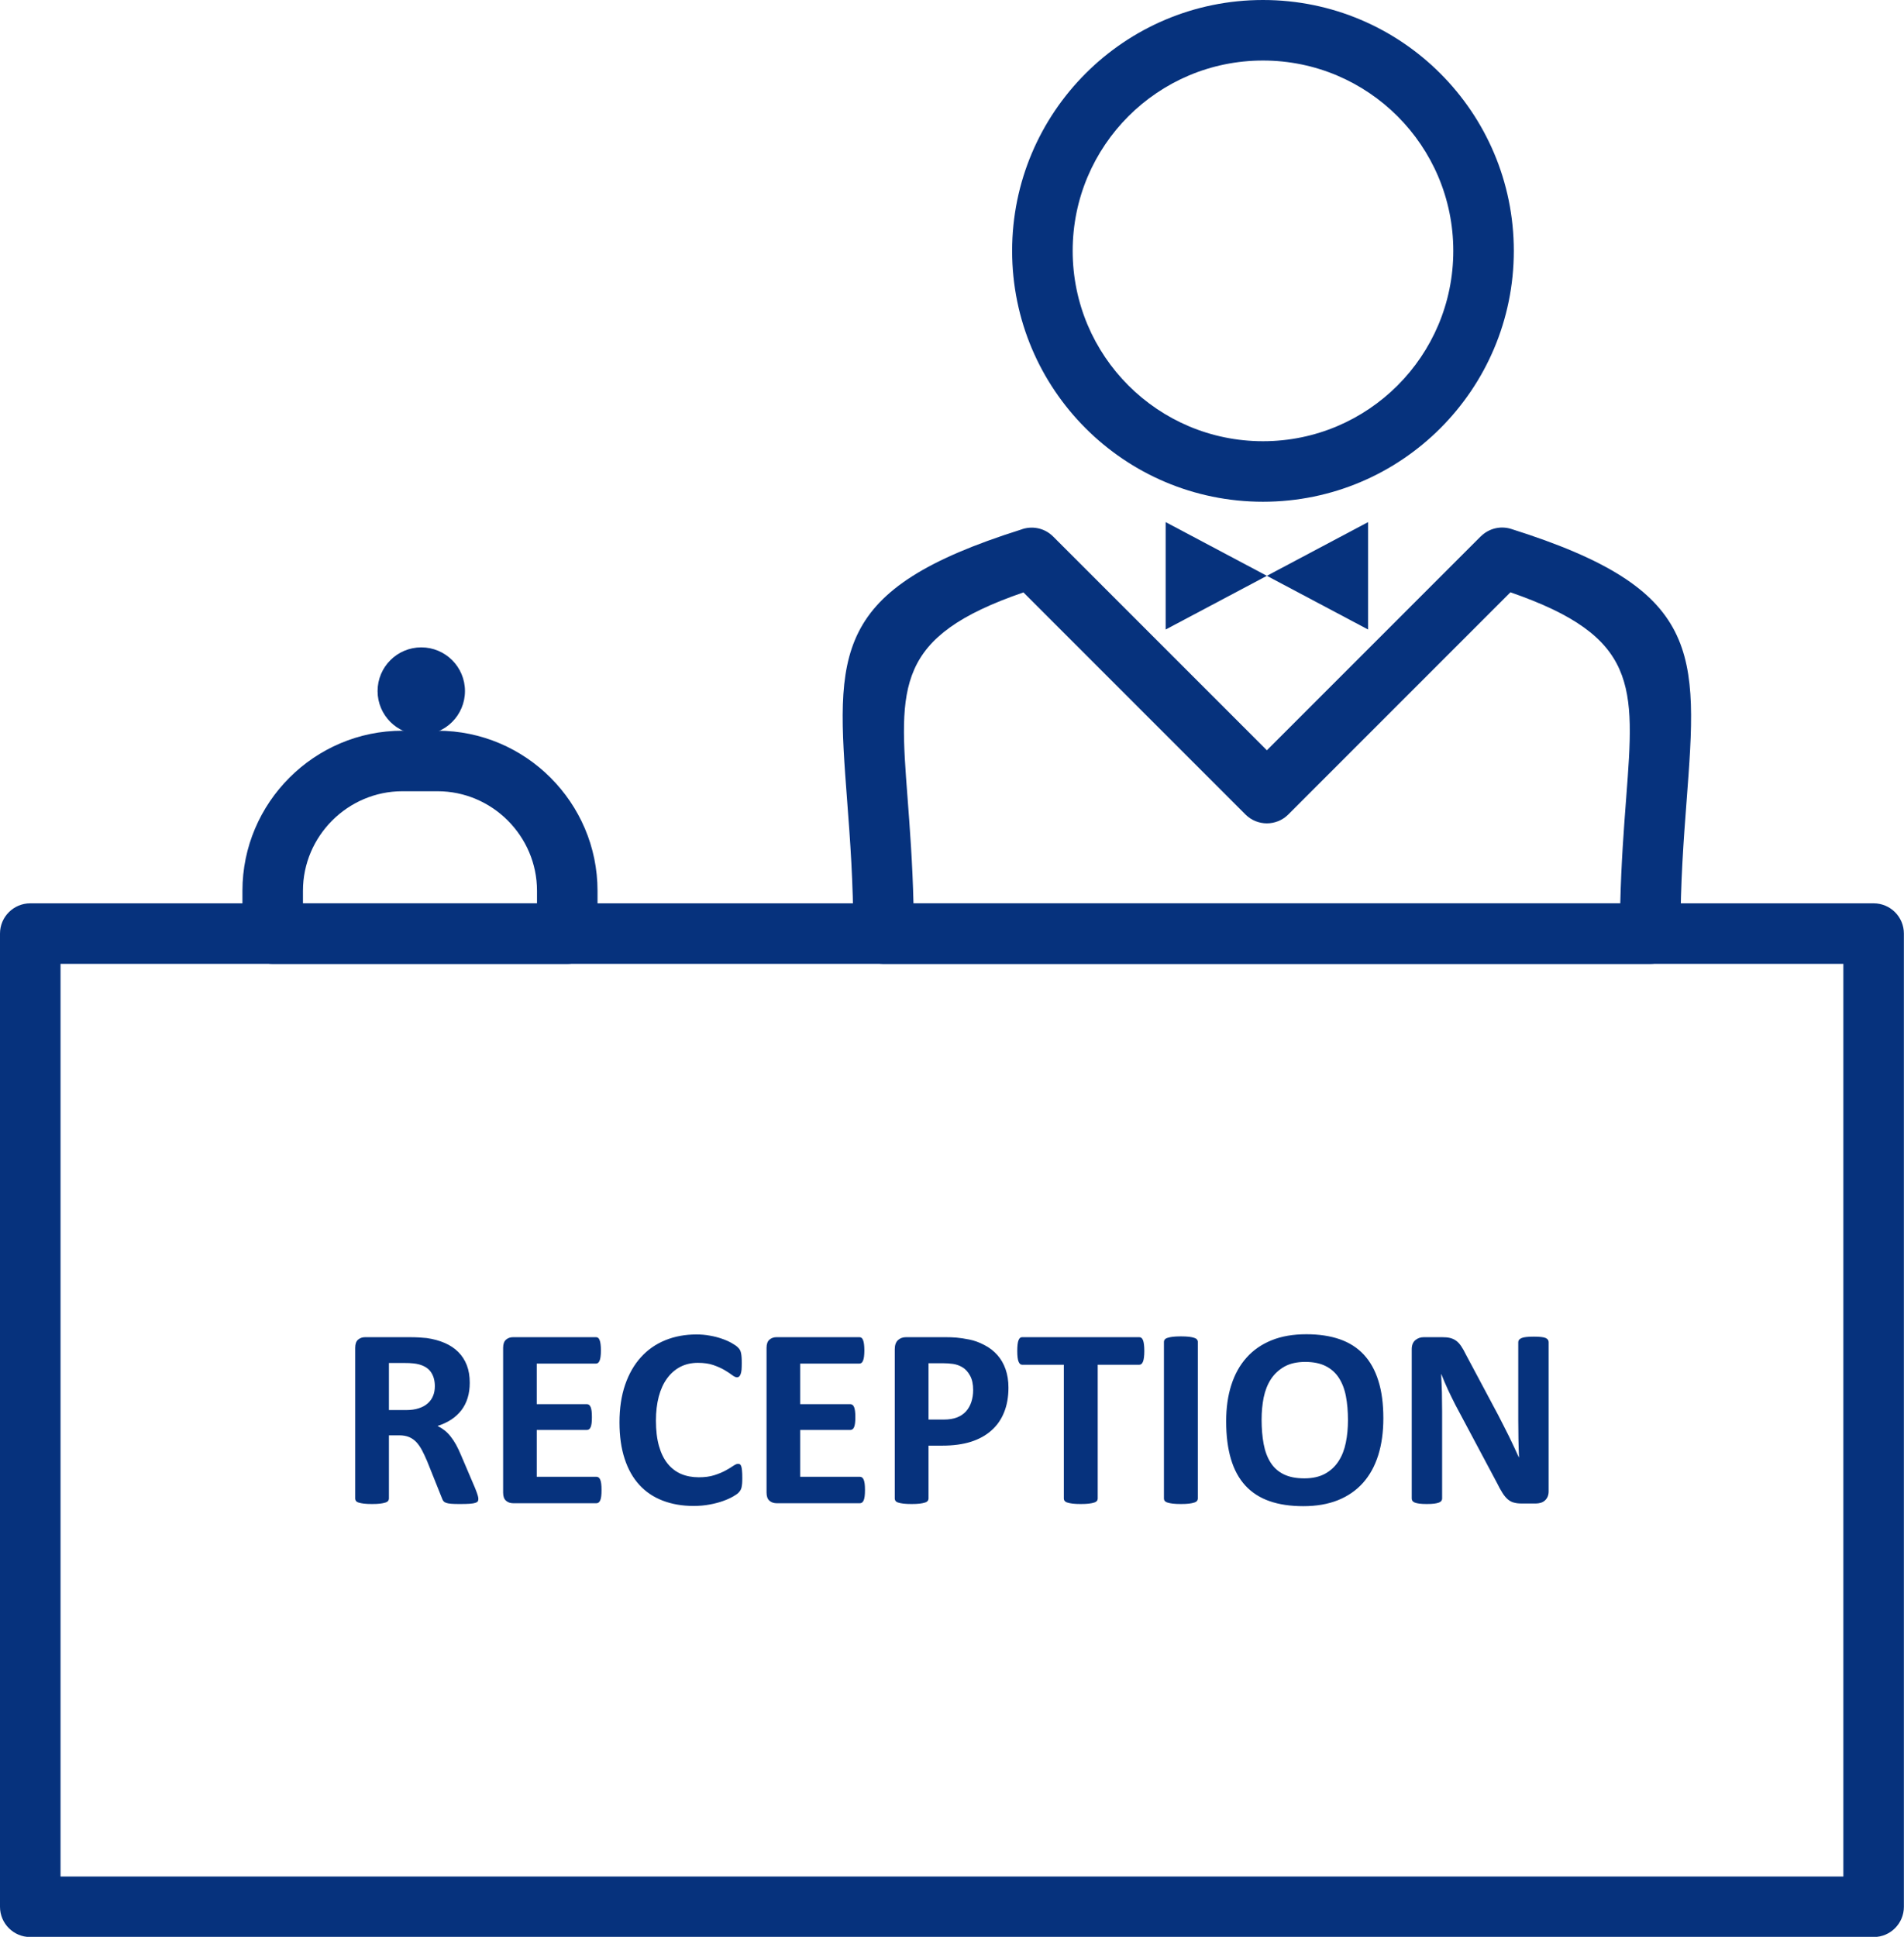 <?xml version="1.0" encoding="UTF-8" standalone="no"?><svg xmlns="http://www.w3.org/2000/svg" xmlns:xlink="http://www.w3.org/1999/xlink" fill="#000000" height="368.6" preserveAspectRatio="xMidYMid meet" version="1" viewBox="0.0 0.0 362.4 368.6" width="362.4" zoomAndPan="magnify"><defs><clipPath id="a"><path d="M 0 171 L 362.379 171 L 362.379 368.641 L 0 368.641 Z M 0 171"/></clipPath></defs><g><g id="change1_2"><path d="M 57.664 171.914 L 102.211 171.914 L 102.211 169.52 C 102.211 164.32 100.078 159.586 96.645 156.148 C 93.207 152.715 88.473 150.582 83.273 150.582 L 76.602 150.582 C 71.402 150.582 66.668 152.715 63.23 156.148 C 59.797 159.586 57.664 164.32 57.664 169.52 Z M 107.973 183.434 L 51.902 183.434 C 48.723 183.434 46.145 180.852 46.145 177.672 L 46.145 169.52 C 46.145 161.141 49.566 153.523 55.086 148.004 C 60.605 142.484 68.219 139.062 76.602 139.062 L 83.273 139.062 C 91.656 139.062 99.27 142.484 104.789 148.004 C 110.309 153.523 113.73 161.141 113.73 169.52 L 113.73 177.672 C 113.73 180.852 111.152 183.434 107.973 183.434" fill="#06327d"/></g><g id="change1_3"><path d="M 80.184 123.203 C 75.594 123.203 71.867 126.926 71.867 131.516 C 71.867 136.109 75.594 139.832 80.184 139.832 C 84.777 139.832 88.5 136.109 88.5 131.516 C 88.5 126.926 84.777 123.203 80.184 123.203" fill="#06327d" fill-rule="evenodd"/></g><g clip-path="url(#a)" id="change1_1"><path d="M 350.859 183.434 L 11.52 183.434 L 11.52 357.121 L 350.859 357.121 Z M 5.762 171.914 L 356.621 171.914 C 359.801 171.914 362.379 174.492 362.379 177.672 L 362.379 362.879 C 362.379 366.062 359.801 368.641 356.621 368.641 L 5.762 368.641 C 2.578 368.641 0 366.062 0 362.879 L 0 177.672 C 0 174.492 2.578 171.914 5.762 171.914" fill="#06327d"/></g><g id="change1_4"><path d="M 266.004 22.129 C 259.449 15.574 250.395 11.52 240.391 11.52 C 230.387 11.52 221.332 15.574 214.777 22.129 C 208.223 28.684 204.168 37.742 204.168 47.742 C 204.168 57.746 208.223 66.805 214.777 73.359 C 221.332 79.914 230.387 83.969 240.391 83.969 C 250.395 83.969 259.449 79.914 266.004 73.359 C 272.559 66.805 276.613 57.746 276.613 47.742 C 276.613 37.738 272.559 28.684 266.004 22.129 Z M 240.391 0 C 253.574 0 265.508 5.344 274.148 13.984 C 282.789 22.625 288.133 34.559 288.133 47.742 C 288.133 60.926 282.789 72.863 274.148 81.504 C 265.508 90.145 253.574 95.488 240.391 95.488 C 227.207 95.488 215.27 90.145 206.629 81.504 C 197.992 72.863 192.645 60.926 192.645 47.742 C 192.645 34.559 197.992 22.625 206.629 13.984 C 215.27 5.344 227.207 0 240.391 0" fill="#06327d"/></g><g id="change1_5"><path d="M 241.133 183.434 L 168.176 183.434 C 164.996 183.434 162.418 180.852 162.418 177.672 C 162.418 167.867 161.789 159.621 161.254 152.555 C 159.094 124.07 158.195 112.191 194.293 100.801 C 196.355 100.004 198.781 100.438 200.445 102.102 L 241.133 142.789 L 281.844 102.074 L 281.852 102.082 C 283.312 100.621 285.516 100 287.625 100.66 C 324.078 112.141 323.18 123.98 321.012 152.543 C 320.473 159.613 319.848 167.863 319.848 177.672 C 319.848 180.852 317.27 183.434 314.086 183.434 Z M 173.867 171.91 L 308.398 171.91 C 308.578 164.285 309.086 157.594 309.535 151.688 C 311.148 130.457 311.852 121.145 287.488 112.723 L 245.203 155.008 C 242.957 157.254 239.309 157.254 237.059 155.008 L 194.797 112.742 C 170.414 121.133 171.117 130.461 172.73 151.699 C 173.176 157.602 173.684 164.289 173.867 171.91" fill="#06327d"/></g><g id="change1_6"><path d="M 221.867 99.363 L 241.133 109.586 L 221.867 119.805 Z M 221.867 99.363" fill="#06327d" fill-rule="evenodd"/></g><g id="change1_7"><path d="M 260.398 99.363 L 241.133 109.586 L 260.398 119.805 Z M 260.398 99.363" fill="#06327d" fill-rule="evenodd"/></g><g id="change1_8"><path d="M 294.762 283.832 C 294.762 284.207 294.695 284.539 294.57 284.84 C 294.438 285.133 294.262 285.371 294.047 285.566 C 293.82 285.766 293.562 285.906 293.262 286 C 292.961 286.082 292.656 286.133 292.348 286.133 L 289.613 286.133 C 289.043 286.133 288.543 286.074 288.137 285.957 C 287.719 285.848 287.336 285.641 286.984 285.34 C 286.637 285.039 286.293 284.633 285.969 284.113 C 285.645 283.605 285.277 282.938 284.875 282.121 L 277.008 267.352 C 276.559 266.465 276.09 265.523 275.613 264.508 C 275.148 263.488 274.723 262.5 274.348 261.539 L 274.297 261.539 C 274.363 262.707 274.414 263.875 274.449 265.039 C 274.473 266.207 274.488 267.406 274.488 268.641 L 274.488 285.18 C 274.488 285.34 274.449 285.488 274.355 285.613 C 274.273 285.75 274.113 285.855 273.898 285.949 C 273.672 286.039 273.383 286.105 273.008 286.156 C 272.633 286.207 272.148 286.23 271.562 286.23 C 270.996 286.23 270.523 286.207 270.148 286.156 C 269.773 286.105 269.48 286.039 269.262 285.949 C 269.055 285.855 268.914 285.75 268.828 285.613 C 268.746 285.488 268.703 285.34 268.703 285.18 L 268.703 256.77 C 268.703 256.012 268.93 255.438 269.379 255.055 C 269.82 254.672 270.371 254.48 271.023 254.48 L 274.473 254.48 C 275.09 254.48 275.605 254.527 276.031 254.637 C 276.457 254.746 276.832 254.922 277.164 255.164 C 277.5 255.402 277.816 255.746 278.109 256.18 C 278.398 256.605 278.699 257.137 279.008 257.773 L 285.168 269.324 C 285.527 270.027 285.879 270.719 286.227 271.395 C 286.578 272.07 286.918 272.742 287.246 273.418 C 287.57 274.094 287.887 274.762 288.195 275.41 C 288.504 276.062 288.805 276.711 289.094 277.363 L 289.121 277.363 C 289.07 276.219 289.035 275.035 289.012 273.793 C 288.988 272.559 288.977 271.375 288.977 270.258 L 288.977 255.43 C 288.977 255.27 289.027 255.121 289.121 254.988 C 289.219 254.863 289.387 254.746 289.613 254.645 C 289.836 254.555 290.137 254.48 290.512 254.445 C 290.887 254.402 291.371 254.379 291.953 254.379 C 292.512 254.379 292.973 254.402 293.348 254.445 C 293.723 254.48 294.012 254.555 294.215 254.645 C 294.422 254.746 294.562 254.863 294.637 254.988 C 294.723 255.121 294.762 255.27 294.762 255.43 Z M 256.566 270.258 C 256.566 268.594 256.434 267.082 256.176 265.723 C 255.918 264.367 255.465 263.199 254.84 262.23 C 254.215 261.266 253.383 260.516 252.34 259.988 C 251.297 259.457 249.996 259.188 248.43 259.188 C 246.855 259.188 245.531 259.488 244.473 260.082 C 243.422 260.68 242.562 261.473 241.91 262.465 C 241.262 263.457 240.805 264.617 240.527 265.941 C 240.262 267.273 240.129 268.676 240.129 270.16 C 240.129 271.887 240.262 273.434 240.52 274.812 C 240.777 276.188 241.219 277.363 241.836 278.336 C 242.453 279.312 243.289 280.062 244.328 280.57 C 245.371 281.09 246.68 281.348 248.266 281.348 C 249.84 281.348 251.156 281.047 252.215 280.465 C 253.273 279.879 254.133 279.078 254.781 278.07 C 255.434 277.062 255.891 275.887 256.16 274.543 C 256.434 273.203 256.566 271.77 256.566 270.258 Z M 263.301 269.918 C 263.301 272.535 262.977 274.879 262.328 276.945 C 261.676 279.012 260.711 280.77 259.418 282.215 C 258.133 283.648 256.543 284.746 254.648 285.508 C 252.75 286.266 250.555 286.641 248.062 286.641 C 245.605 286.641 243.461 286.324 241.629 285.68 C 239.793 285.039 238.27 284.055 237.051 282.738 C 235.828 281.414 234.91 279.738 234.301 277.703 C 233.691 275.668 233.383 273.262 233.383 270.477 C 233.383 267.918 233.707 265.617 234.367 263.574 C 235.02 261.531 235.984 259.797 237.27 258.363 C 238.551 256.93 240.145 255.828 242.047 255.062 C 243.938 254.297 246.148 253.922 248.648 253.922 C 251.047 253.922 253.156 254.238 254.992 254.871 C 256.816 255.504 258.352 256.48 259.578 257.797 C 260.809 259.121 261.734 260.781 262.359 262.797 C 262.996 264.809 263.301 267.176 263.301 269.918 Z M 227.992 285.207 C 227.992 285.363 227.934 285.516 227.824 285.641 C 227.723 285.773 227.547 285.883 227.297 285.957 C 227.059 286.039 226.73 286.105 226.324 286.156 C 225.914 286.207 225.398 286.23 224.766 286.23 C 224.148 286.23 223.629 286.207 223.215 286.156 C 222.797 286.105 222.465 286.039 222.223 285.957 C 221.98 285.883 221.805 285.773 221.695 285.641 C 221.59 285.516 221.539 285.363 221.539 285.207 L 221.539 255.355 C 221.539 255.195 221.59 255.047 221.695 254.922 C 221.805 254.789 221.98 254.68 222.238 254.605 C 222.488 254.52 222.812 254.453 223.223 254.402 C 223.629 254.355 224.148 254.328 224.766 254.328 C 225.398 254.328 225.914 254.355 226.324 254.402 C 226.73 254.453 227.059 254.52 227.297 254.605 C 227.547 254.68 227.723 254.789 227.824 254.922 C 227.934 255.047 227.992 255.195 227.992 255.355 Z M 217.805 257.113 C 217.805 257.59 217.777 257.988 217.738 258.32 C 217.695 258.656 217.637 258.93 217.555 259.129 C 217.469 259.332 217.371 259.488 217.254 259.582 C 217.129 259.68 216.996 259.73 216.844 259.73 L 208.934 259.73 L 208.934 285.207 C 208.934 285.363 208.883 285.516 208.777 285.641 C 208.668 285.773 208.492 285.883 208.25 285.957 C 208.008 286.039 207.676 286.105 207.258 286.156 C 206.852 286.207 206.332 286.23 205.707 286.23 C 205.09 286.23 204.574 286.207 204.156 286.156 C 203.75 286.105 203.414 286.039 203.172 285.957 C 202.922 285.883 202.75 285.773 202.648 285.641 C 202.539 285.516 202.488 285.363 202.488 285.207 L 202.488 259.73 L 194.57 259.73 C 194.414 259.73 194.27 259.68 194.164 259.582 C 194.047 259.488 193.945 259.332 193.863 259.129 C 193.785 258.93 193.719 258.656 193.68 258.32 C 193.645 257.988 193.621 257.59 193.621 257.113 C 193.621 256.629 193.645 256.211 193.68 255.871 C 193.719 255.527 193.785 255.254 193.863 255.055 C 193.945 254.844 194.047 254.703 194.164 254.613 C 194.27 254.52 194.414 254.48 194.57 254.48 L 216.844 254.48 C 216.996 254.48 217.129 254.52 217.254 254.613 C 217.371 254.703 217.469 254.844 217.555 255.055 C 217.637 255.254 217.695 255.527 217.738 255.871 C 217.777 256.211 217.805 256.629 217.805 257.113 Z M 185.227 264.539 C 185.227 263.434 185.035 262.523 184.641 261.805 C 184.25 261.09 183.766 260.555 183.199 260.215 C 182.633 259.871 182.031 259.664 181.406 259.57 C 180.773 259.48 180.133 259.438 179.465 259.438 L 176.73 259.438 L 176.73 270.16 L 179.605 270.16 C 180.633 270.16 181.492 270.016 182.184 269.742 C 182.875 269.469 183.441 269.074 183.883 268.582 C 184.324 268.082 184.66 267.492 184.883 266.801 C 185.109 266.109 185.227 265.359 185.227 264.539 Z M 191.945 264.074 C 191.945 265.848 191.668 267.426 191.109 268.793 C 190.562 270.16 189.754 271.309 188.691 272.242 C 187.637 273.184 186.336 273.895 184.801 274.387 C 183.258 274.871 181.449 275.121 179.363 275.121 L 176.73 275.121 L 176.73 285.207 C 176.73 285.363 176.672 285.516 176.574 285.641 C 176.465 285.773 176.289 285.883 176.047 285.957 C 175.797 286.039 175.473 286.105 175.062 286.156 C 174.664 286.207 174.137 286.23 173.504 286.23 C 172.887 286.23 172.371 286.207 171.953 286.156 C 171.539 286.105 171.203 286.039 170.961 285.957 C 170.723 285.883 170.547 285.773 170.453 285.641 C 170.355 285.516 170.305 285.363 170.305 285.207 L 170.305 256.77 C 170.305 256.012 170.504 255.438 170.902 255.055 C 171.305 254.672 171.828 254.48 172.48 254.48 L 179.926 254.48 C 180.676 254.48 181.391 254.504 182.066 254.562 C 182.742 254.621 183.551 254.746 184.492 254.93 C 185.441 255.121 186.395 255.461 187.359 255.973 C 188.336 256.473 189.16 257.113 189.844 257.887 C 190.527 258.656 191.043 259.562 191.402 260.598 C 191.762 261.633 191.945 262.789 191.945 264.074 Z M 164.637 283.562 C 164.637 284.039 164.617 284.43 164.578 284.746 C 164.535 285.062 164.477 285.324 164.395 285.523 C 164.309 285.715 164.211 285.855 164.086 285.949 C 163.969 286.039 163.828 286.082 163.684 286.082 L 147.812 286.082 C 147.27 286.082 146.82 285.922 146.453 285.605 C 146.086 285.289 145.902 284.773 145.902 284.055 L 145.902 256.504 C 145.902 255.789 146.086 255.27 146.453 254.953 C 146.82 254.637 147.27 254.48 147.812 254.48 L 163.586 254.48 C 163.734 254.48 163.859 254.52 163.977 254.605 C 164.094 254.68 164.184 254.82 164.27 255.027 C 164.352 255.23 164.41 255.496 164.453 255.812 C 164.492 256.129 164.52 256.531 164.52 257.023 C 164.52 257.473 164.492 257.863 164.453 258.18 C 164.41 258.496 164.352 258.754 164.27 258.945 C 164.184 259.148 164.094 259.289 163.977 259.371 C 163.859 259.465 163.734 259.504 163.586 259.504 L 152.305 259.504 L 152.305 267.227 L 161.852 267.227 C 162 267.227 162.133 267.273 162.258 267.359 C 162.375 267.449 162.477 267.59 162.559 267.773 C 162.645 267.969 162.699 268.219 162.742 268.535 C 162.785 268.852 162.801 269.234 162.801 269.691 C 162.801 270.168 162.785 270.559 162.742 270.867 C 162.699 271.176 162.645 271.426 162.559 271.609 C 162.477 271.801 162.375 271.934 162.258 272.012 C 162.133 272.094 162 272.137 161.852 272.137 L 152.305 272.137 L 152.305 281.047 L 163.684 281.047 C 163.828 281.047 163.969 281.098 164.086 281.188 C 164.211 281.27 164.309 281.414 164.395 281.613 C 164.477 281.805 164.535 282.062 164.578 282.379 C 164.617 282.695 164.637 283.098 164.637 283.562 Z M 141.285 281.297 C 141.285 281.703 141.277 282.047 141.254 282.332 C 141.227 282.613 141.184 282.863 141.145 283.062 C 141.094 283.273 141.027 283.445 140.945 283.59 C 140.859 283.738 140.734 283.906 140.551 284.09 C 140.379 284.281 140.027 284.516 139.52 284.812 C 139 285.105 138.375 285.391 137.633 285.656 C 136.891 285.922 136.051 286.148 135.094 286.324 C 134.141 286.508 133.117 286.598 132.008 286.598 C 129.84 286.598 127.891 286.258 126.148 285.59 C 124.402 284.922 122.922 283.93 121.703 282.605 C 120.477 281.27 119.543 279.621 118.895 277.629 C 118.242 275.645 117.91 273.336 117.91 270.691 C 117.91 268.008 118.27 265.625 118.984 263.539 C 119.703 261.457 120.703 259.707 121.996 258.289 C 123.277 256.871 124.82 255.797 126.621 255.062 C 128.422 254.328 130.398 253.961 132.566 253.961 C 133.449 253.961 134.293 254.035 135.109 254.188 C 135.926 254.328 136.676 254.52 137.367 254.762 C 138.059 254.996 138.684 255.27 139.234 255.578 C 139.785 255.887 140.176 256.156 140.395 256.371 C 140.617 256.586 140.77 256.77 140.844 256.922 C 140.926 257.07 140.992 257.254 141.043 257.48 C 141.094 257.715 141.129 257.98 141.152 258.289 C 141.176 258.598 141.184 258.98 141.184 259.438 C 141.184 259.922 141.168 260.34 141.145 260.68 C 141.109 261.023 141.051 261.297 140.969 261.516 C 140.887 261.723 140.793 261.883 140.676 261.973 C 140.559 262.074 140.434 262.121 140.285 262.121 C 140.043 262.121 139.734 261.98 139.359 261.699 C 138.984 261.414 138.5 261.09 137.902 260.738 C 137.309 260.391 136.602 260.074 135.785 259.789 C 134.957 259.504 133.977 259.363 132.832 259.363 C 131.582 259.363 130.465 259.621 129.48 260.129 C 128.488 260.648 127.656 261.383 126.965 262.332 C 126.273 263.281 125.746 264.434 125.387 265.781 C 125.031 267.141 124.848 268.66 124.848 270.352 C 124.848 272.211 125.039 273.82 125.422 275.176 C 125.805 276.535 126.355 277.652 127.062 278.535 C 127.773 279.414 128.621 280.07 129.621 280.504 C 130.621 280.93 131.758 281.145 133.008 281.145 C 134.148 281.145 135.133 281.012 135.957 280.746 C 136.793 280.48 137.508 280.18 138.102 279.855 C 138.691 279.527 139.184 279.238 139.566 278.969 C 139.953 278.711 140.242 278.586 140.461 278.586 C 140.617 278.586 140.754 278.613 140.844 278.68 C 140.945 278.746 141.027 278.879 141.094 279.07 C 141.16 279.27 141.203 279.539 141.234 279.887 C 141.27 280.238 141.285 280.703 141.285 281.297 Z M 114.492 283.562 C 114.492 284.039 114.477 284.43 114.434 284.746 C 114.395 285.062 114.336 285.324 114.25 285.523 C 114.168 285.715 114.066 285.855 113.941 285.949 C 113.824 286.039 113.684 286.082 113.543 286.082 L 97.672 286.082 C 97.129 286.082 96.68 285.922 96.312 285.605 C 95.945 285.289 95.762 284.773 95.762 284.055 L 95.762 256.504 C 95.762 255.789 95.945 255.27 96.312 254.953 C 96.68 254.637 97.129 254.48 97.672 254.48 L 113.441 254.48 C 113.594 254.48 113.719 254.52 113.836 254.605 C 113.949 254.68 114.043 254.82 114.125 255.027 C 114.211 255.23 114.27 255.496 114.309 255.812 C 114.352 256.129 114.375 256.531 114.375 257.023 C 114.375 257.473 114.352 257.863 114.309 258.18 C 114.27 258.496 114.211 258.754 114.125 258.945 C 114.043 259.148 113.949 259.289 113.836 259.371 C 113.719 259.465 113.594 259.504 113.441 259.504 L 102.164 259.504 L 102.164 267.227 L 111.707 267.227 C 111.859 267.227 111.992 267.273 112.117 267.359 C 112.234 267.449 112.332 267.59 112.418 267.773 C 112.5 267.969 112.559 268.219 112.602 268.535 C 112.641 268.852 112.66 269.234 112.66 269.691 C 112.66 270.168 112.641 270.559 112.602 270.867 C 112.559 271.176 112.5 271.426 112.418 271.609 C 112.332 271.801 112.234 271.934 112.117 272.012 C 111.992 272.094 111.859 272.137 111.707 272.137 L 102.164 272.137 L 102.164 281.047 L 113.543 281.047 C 113.684 281.047 113.824 281.098 113.941 281.188 C 114.066 281.27 114.168 281.414 114.25 281.613 C 114.336 281.805 114.395 282.062 114.434 282.379 C 114.477 282.695 114.492 283.098 114.492 283.562 Z M 82.766 263.809 C 82.766 262.766 82.531 261.891 82.055 261.172 C 81.59 260.457 80.816 259.949 79.738 259.656 C 79.414 259.57 79.047 259.504 78.629 259.465 C 78.215 259.414 77.637 259.391 76.906 259.391 L 74.027 259.391 L 74.027 268.352 L 77.297 268.352 C 78.215 268.352 79.004 268.242 79.691 268.016 C 80.371 267.801 80.949 267.492 81.398 267.09 C 81.855 266.691 82.199 266.215 82.422 265.664 C 82.656 265.109 82.766 264.492 82.766 263.809 Z M 91.051 285.246 C 91.051 285.43 91.02 285.582 90.953 285.707 C 90.887 285.824 90.734 285.922 90.484 286.008 C 90.242 286.09 89.883 286.148 89.41 286.18 C 88.941 286.215 88.301 286.23 87.484 286.23 C 86.801 286.23 86.25 286.215 85.848 286.18 C 85.441 286.148 85.117 286.082 84.883 286 C 84.648 285.906 84.484 285.789 84.383 285.656 C 84.281 285.516 84.199 285.348 84.133 285.156 L 81.305 278.094 C 80.965 277.297 80.633 276.586 80.305 275.969 C 79.973 275.352 79.613 274.836 79.215 274.418 C 78.812 274.004 78.355 273.695 77.84 273.477 C 77.312 273.27 76.715 273.16 76.031 273.16 L 74.027 273.16 L 74.027 285.207 C 74.027 285.363 73.969 285.516 73.871 285.641 C 73.762 285.773 73.586 285.883 73.344 285.957 C 73.094 286.039 72.77 286.105 72.363 286.156 C 71.961 286.207 71.438 286.23 70.801 286.23 C 70.188 286.23 69.668 286.207 69.254 286.156 C 68.836 286.105 68.504 286.039 68.262 285.957 C 68.02 285.883 67.844 285.773 67.75 285.641 C 67.652 285.516 67.602 285.363 67.602 285.207 L 67.602 256.504 C 67.602 255.789 67.785 255.27 68.152 254.953 C 68.52 254.637 68.969 254.48 69.512 254.48 L 77.688 254.48 C 78.523 254.48 79.207 254.496 79.738 254.527 C 80.281 254.562 80.766 254.605 81.207 254.645 C 82.473 254.828 83.617 255.137 84.641 255.578 C 85.656 256.02 86.516 256.586 87.227 257.297 C 87.934 258.004 88.477 258.848 88.852 259.812 C 89.227 260.781 89.41 261.898 89.41 263.148 C 89.41 264.207 89.277 265.176 89.008 266.043 C 88.742 266.918 88.344 267.691 87.824 268.375 C 87.301 269.059 86.656 269.652 85.891 270.16 C 85.133 270.66 84.258 271.066 83.281 271.375 C 83.758 271.609 84.199 271.887 84.617 272.211 C 85.023 272.535 85.414 272.926 85.781 273.395 C 86.148 273.859 86.5 274.387 86.824 274.977 C 87.148 275.578 87.469 276.246 87.777 276.996 L 90.434 283.223 C 90.684 283.84 90.844 284.297 90.926 284.582 C 91.012 284.863 91.051 285.09 91.051 285.246" fill="#06327d"/></g></g></svg>